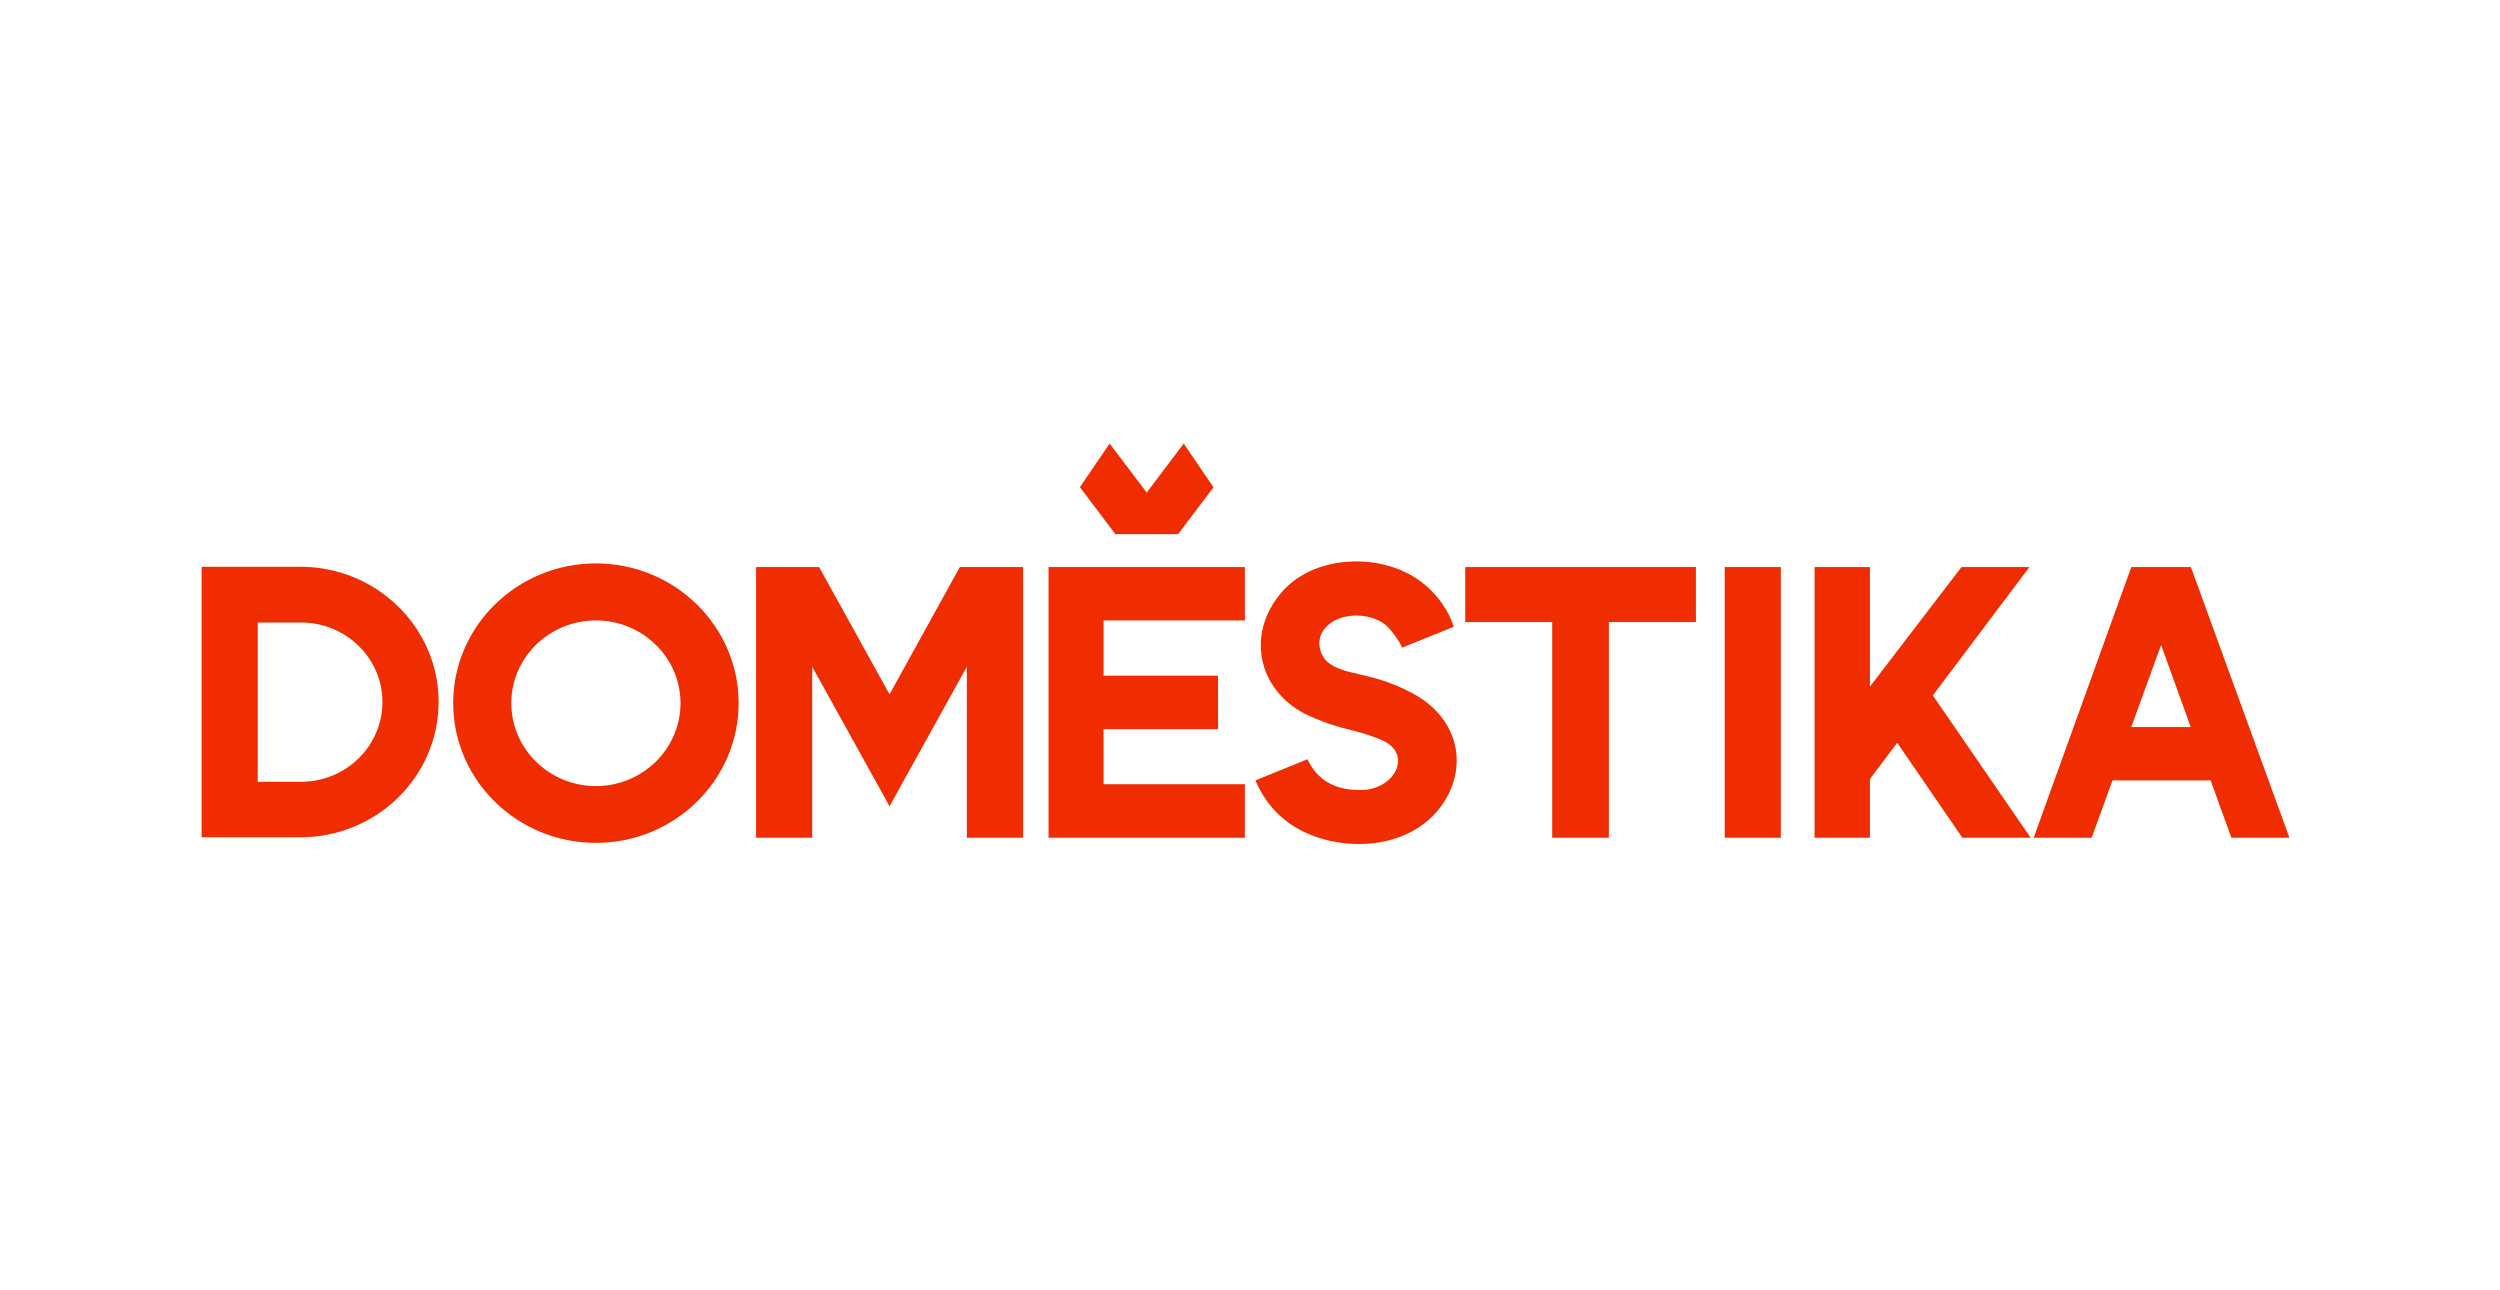 <svg width="124" height="64" viewBox="0 0 124 64" fill="none" xmlns="http://www.w3.org/2000/svg">
<path fill-rule="evenodd" clip-rule="evenodd" d="M61.746 28.128V30.776H54.736V33.514H60.416V36.165H54.736V38.896H61.746V41.55H52.008V28.128H61.746ZM88.33 28.128V41.55H85.546V28.128H88.33ZM84.118 28.128V30.854H79.8V41.55H76.99V30.854H72.676V28.128H84.118ZM108.67 28.128L113.555 41.55H110.675L109.648 38.709H104.78L103.747 41.55H100.871L105.712 28.128H108.67ZM58.712 22L60.19 24.17L58.435 26.494H55.322L53.563 24.163L55.038 22L56.876 24.431L58.712 22ZM29.557 27.945C33.46 27.945 36.636 31.053 36.636 34.874C36.636 38.697 33.46 41.807 29.557 41.807C25.653 41.807 22.478 38.697 22.478 34.874C22.478 31.053 25.653 27.945 29.557 27.945ZM107.191 31.992L108.66 36.062H105.71L107.191 31.992ZM14.905 28.112C18.683 28.112 21.755 31.12 21.755 34.817C21.755 38.518 18.683 41.529 14.905 41.529H10V28.112H14.905ZM29.557 30.773C31.87 30.773 33.753 32.614 33.753 34.877C33.753 37.145 31.87 38.99 29.557 38.99C27.243 38.99 25.361 37.145 25.361 34.877C25.361 32.614 27.243 30.773 29.557 30.773ZM67.327 27.847C68.597 27.856 69.791 28.274 70.628 28.966C71.7 29.853 72.003 30.803 72.096 31.053L72.107 31.087L69.54 32.126L69.476 31.98C69.474 31.976 69.284 31.581 68.846 31.11C68.518 30.758 67.924 30.536 67.296 30.531C66.623 30.527 66.026 30.77 65.699 31.184C65.16 31.866 65.594 32.612 65.813 32.806C66.222 33.17 66.762 33.294 67.444 33.45C68.16 33.614 69.016 33.827 70.065 34.388C72.079 35.466 72.772 37.514 71.851 39.378C71.075 40.949 69.394 41.878 67.355 41.864C66.172 41.855 64.977 41.517 64.081 40.925C62.926 40.164 62.46 39.144 62.268 38.706L64.856 37.658C65.427 38.929 66.55 39.179 67.402 39.185C67.491 39.185 67.582 39.183 67.674 39.178C68.386 39.139 69.201 38.653 69.33 37.906C69.421 37.384 69.105 36.935 68.463 36.675C67.849 36.426 67.42 36.317 66.966 36.201C66.415 36.06 65.844 35.914 64.925 35.5C63.735 34.963 62.898 33.985 62.628 32.817C62.354 31.635 62.685 30.417 63.56 29.387C64.401 28.397 65.774 27.836 67.327 27.847ZM40.63 28.128L44.121 34.437L47.607 28.128H50.746V41.55H47.955V33.069L44.121 39.993L40.286 33.07V41.55H37.502V28.128H40.63ZM92.748 28.128V34.057L97.288 28.128H100.66L95.87 34.493L100.72 41.55H97.332L94.102 36.842L92.748 38.642V41.55H90.002V28.128H92.748ZM14.934 30.877C17.159 30.877 18.969 32.646 18.969 34.82C18.969 37.001 17.159 38.776 14.934 38.776H12.784V30.877H14.934Z" fill="#F02D00"/>
</svg>
